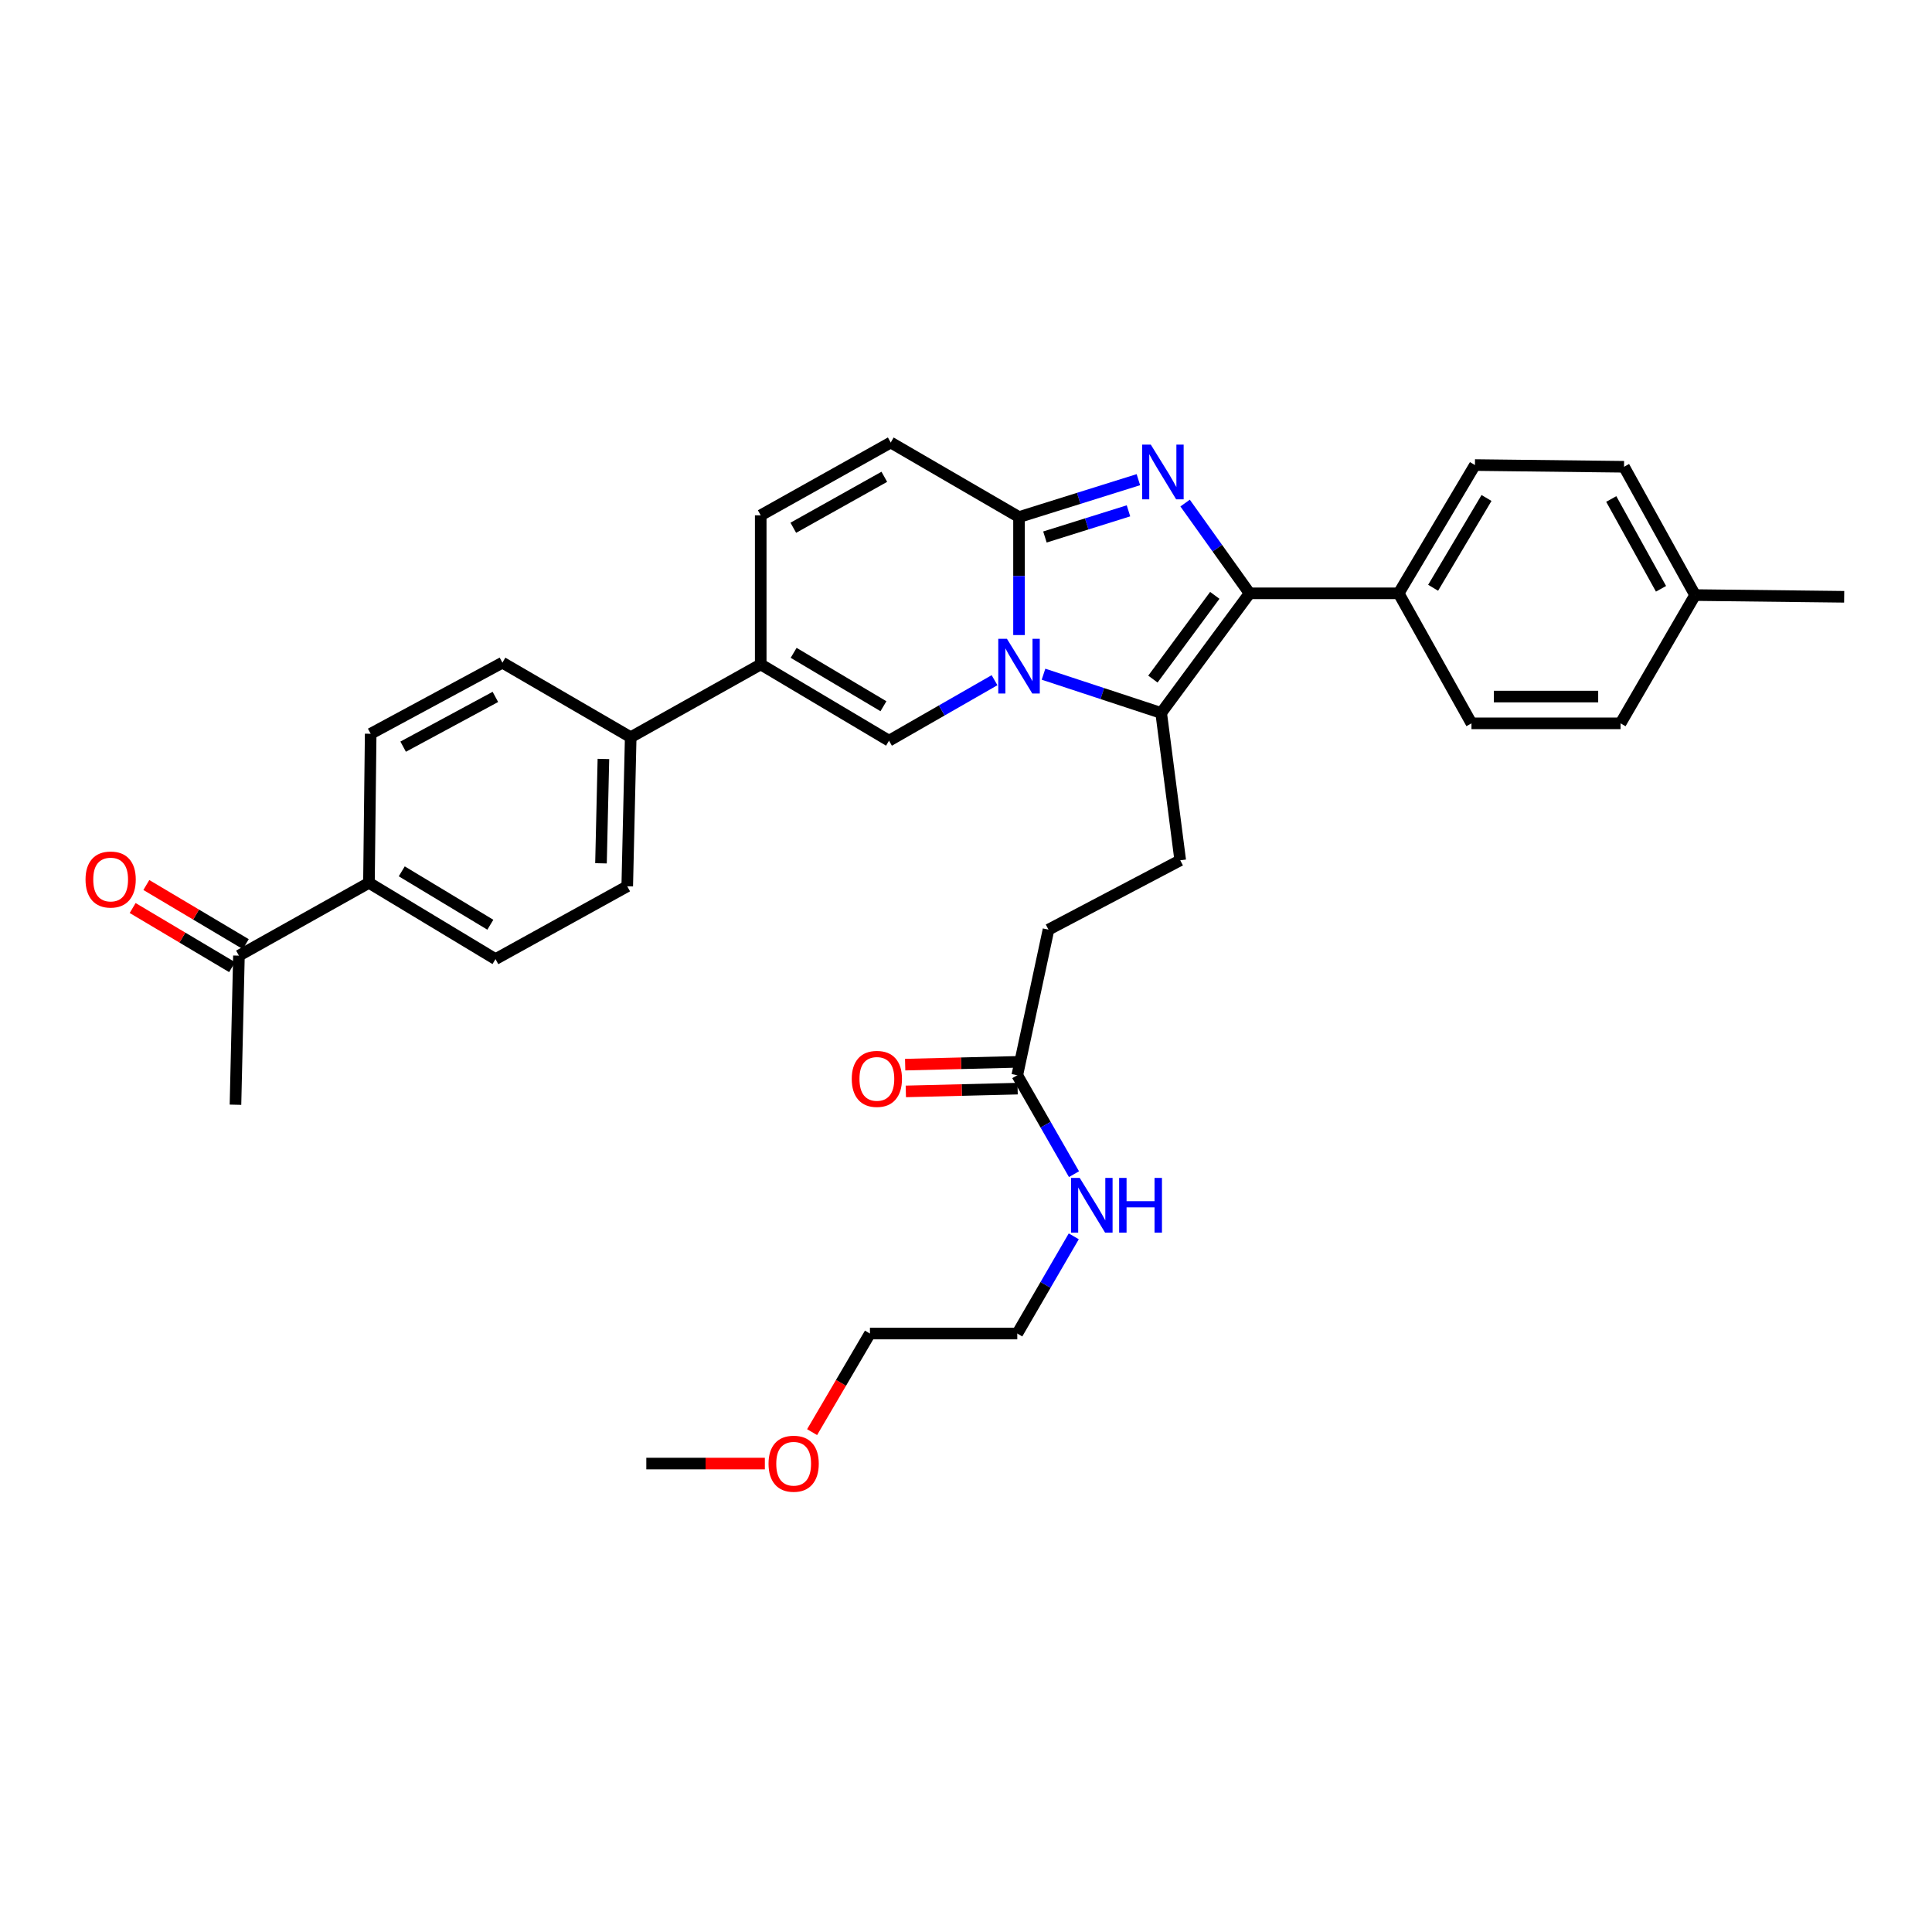 <?xml version='1.0' encoding='iso-8859-1'?>
<svg version='1.1' baseProfile='full'
              xmlns='http://www.w3.org/2000/svg'
                      xmlns:rdkit='http://www.rdkit.org/xml'
                      xmlns:xlink='http://www.w3.org/1999/xlink'
                  xml:space='preserve'
width='1000px' height='1000px' viewBox='0 0 1000 1000'>
<!-- END OF HEADER -->
<rect style='opacity:1.0;fill:#FFFFFF;stroke:none' width='1000' height='1000' x='0' y='0'> </rect>
<path class='bond-0' d='M 461.042,229.047 L 393.747,266.729' style='fill:none;fill-rule:evenodd;stroke:#000000;stroke-width:6px;stroke-linecap:butt;stroke-linejoin:miter;stroke-opacity:1' />
<path class='bond-0' d='M 457.719,246.792 L 410.612,273.169' style='fill:none;fill-rule:evenodd;stroke:#000000;stroke-width:6px;stroke-linecap:butt;stroke-linejoin:miter;stroke-opacity:1' />
<path class='bond-1' d='M 461.042,229.047 L 527.444,267.63' style='fill:none;fill-rule:evenodd;stroke:#000000;stroke-width:6px;stroke-linecap:butt;stroke-linejoin:miter;stroke-opacity:1' />
<path class='bond-2' d='M 393.747,266.729 L 393.747,343.895' style='fill:none;fill-rule:evenodd;stroke:#000000;stroke-width:6px;stroke-linecap:butt;stroke-linejoin:miter;stroke-opacity:1' />
<path class='bond-3' d='M 393.747,343.895 L 326.452,381.585' style='fill:none;fill-rule:evenodd;stroke:#000000;stroke-width:6px;stroke-linecap:butt;stroke-linejoin:miter;stroke-opacity:1' />
<path class='bond-4' d='M 393.747,343.895 L 460.149,383.379' style='fill:none;fill-rule:evenodd;stroke:#000000;stroke-width:6px;stroke-linecap:butt;stroke-linejoin:miter;stroke-opacity:1' />
<path class='bond-4' d='M 410.791,337.905 L 457.272,365.544' style='fill:none;fill-rule:evenodd;stroke:#000000;stroke-width:6px;stroke-linecap:butt;stroke-linejoin:miter;stroke-opacity:1' />
<path class='bond-5' d='M 460.149,383.379 L 487.457,367.722' style='fill:none;fill-rule:evenodd;stroke:#000000;stroke-width:6px;stroke-linecap:butt;stroke-linejoin:miter;stroke-opacity:1' />
<path class='bond-5' d='M 487.457,367.722 L 514.765,352.066' style='fill:none;fill-rule:evenodd;stroke:#0000FF;stroke-width:6px;stroke-linecap:butt;stroke-linejoin:miter;stroke-opacity:1' />
<path class='bond-6' d='M 589.224,248.276 L 558.334,257.953' style='fill:none;fill-rule:evenodd;stroke:#0000FF;stroke-width:6px;stroke-linecap:butt;stroke-linejoin:miter;stroke-opacity:1' />
<path class='bond-6' d='M 558.334,257.953 L 527.444,267.63' style='fill:none;fill-rule:evenodd;stroke:#000000;stroke-width:6px;stroke-linecap:butt;stroke-linejoin:miter;stroke-opacity:1' />
<path class='bond-6' d='M 584.101,264.404 L 562.478,271.178' style='fill:none;fill-rule:evenodd;stroke:#0000FF;stroke-width:6px;stroke-linecap:butt;stroke-linejoin:miter;stroke-opacity:1' />
<path class='bond-6' d='M 562.478,271.178 L 540.854,277.952' style='fill:none;fill-rule:evenodd;stroke:#000000;stroke-width:6px;stroke-linecap:butt;stroke-linejoin:miter;stroke-opacity:1' />
<path class='bond-7' d='M 613.409,260.389 L 630.095,283.748' style='fill:none;fill-rule:evenodd;stroke:#0000FF;stroke-width:6px;stroke-linecap:butt;stroke-linejoin:miter;stroke-opacity:1' />
<path class='bond-7' d='M 630.095,283.748 L 646.781,307.106' style='fill:none;fill-rule:evenodd;stroke:#000000;stroke-width:6px;stroke-linecap:butt;stroke-linejoin:miter;stroke-opacity:1' />
<path class='bond-8' d='M 527.444,267.63 L 527.444,298.168' style='fill:none;fill-rule:evenodd;stroke:#000000;stroke-width:6px;stroke-linecap:butt;stroke-linejoin:miter;stroke-opacity:1' />
<path class='bond-8' d='M 527.444,298.168 L 527.444,328.707' style='fill:none;fill-rule:evenodd;stroke:#0000FF;stroke-width:6px;stroke-linecap:butt;stroke-linejoin:miter;stroke-opacity:1' />
<path class='bond-9' d='M 540.121,348.969 L 570.571,358.994' style='fill:none;fill-rule:evenodd;stroke:#0000FF;stroke-width:6px;stroke-linecap:butt;stroke-linejoin:miter;stroke-opacity:1' />
<path class='bond-9' d='M 570.571,358.994 L 601.022,369.019' style='fill:none;fill-rule:evenodd;stroke:#000000;stroke-width:6px;stroke-linecap:butt;stroke-linejoin:miter;stroke-opacity:1' />
<path class='bond-10' d='M 601.022,369.019 L 646.781,307.106' style='fill:none;fill-rule:evenodd;stroke:#000000;stroke-width:6px;stroke-linecap:butt;stroke-linejoin:miter;stroke-opacity:1' />
<path class='bond-10' d='M 596.741,351.495 L 628.772,308.155' style='fill:none;fill-rule:evenodd;stroke:#000000;stroke-width:6px;stroke-linecap:butt;stroke-linejoin:miter;stroke-opacity:1' />
<path class='bond-11' d='M 601.022,369.019 L 610.886,445.285' style='fill:none;fill-rule:evenodd;stroke:#000000;stroke-width:6px;stroke-linecap:butt;stroke-linejoin:miter;stroke-opacity:1' />
<path class='bond-12' d='M 646.781,307.106 L 723.948,307.106' style='fill:none;fill-rule:evenodd;stroke:#000000;stroke-width:6px;stroke-linecap:butt;stroke-linejoin:miter;stroke-opacity:1' />
<path class='bond-13' d='M 420.34,741.267 L 435.309,715.755' style='fill:none;fill-rule:evenodd;stroke:#FF0000;stroke-width:6px;stroke-linecap:butt;stroke-linejoin:miter;stroke-opacity:1' />
<path class='bond-13' d='M 435.309,715.755 L 450.278,690.242' style='fill:none;fill-rule:evenodd;stroke:#000000;stroke-width:6px;stroke-linecap:butt;stroke-linejoin:miter;stroke-opacity:1' />
<path class='bond-14' d='M 395.887,757.537 L 365.208,757.537' style='fill:none;fill-rule:evenodd;stroke:#FF0000;stroke-width:6px;stroke-linecap:butt;stroke-linejoin:miter;stroke-opacity:1' />
<path class='bond-14' d='M 365.208,757.537 L 334.529,757.537' style='fill:none;fill-rule:evenodd;stroke:#000000;stroke-width:6px;stroke-linecap:butt;stroke-linejoin:miter;stroke-opacity:1' />
<path class='bond-15' d='M 610.886,445.285 L 542.697,481.18' style='fill:none;fill-rule:evenodd;stroke:#000000;stroke-width:6px;stroke-linecap:butt;stroke-linejoin:miter;stroke-opacity:1' />
<path class='bond-16' d='M 542.697,481.18 L 526.543,556.553' style='fill:none;fill-rule:evenodd;stroke:#000000;stroke-width:6px;stroke-linecap:butt;stroke-linejoin:miter;stroke-opacity:1' />
<path class='bond-17' d='M 526.372,549.625 L 497.442,550.339' style='fill:none;fill-rule:evenodd;stroke:#000000;stroke-width:6px;stroke-linecap:butt;stroke-linejoin:miter;stroke-opacity:1' />
<path class='bond-17' d='M 497.442,550.339 L 468.512,551.053' style='fill:none;fill-rule:evenodd;stroke:#FF0000;stroke-width:6px;stroke-linecap:butt;stroke-linejoin:miter;stroke-opacity:1' />
<path class='bond-17' d='M 526.714,563.48 L 497.784,564.194' style='fill:none;fill-rule:evenodd;stroke:#000000;stroke-width:6px;stroke-linecap:butt;stroke-linejoin:miter;stroke-opacity:1' />
<path class='bond-17' d='M 497.784,564.194 L 468.854,564.908' style='fill:none;fill-rule:evenodd;stroke:#FF0000;stroke-width:6px;stroke-linecap:butt;stroke-linejoin:miter;stroke-opacity:1' />
<path class='bond-18' d='M 526.543,556.553 L 541.22,582.151' style='fill:none;fill-rule:evenodd;stroke:#000000;stroke-width:6px;stroke-linecap:butt;stroke-linejoin:miter;stroke-opacity:1' />
<path class='bond-18' d='M 541.22,582.151 L 555.896,607.749' style='fill:none;fill-rule:evenodd;stroke:#0000FF;stroke-width:6px;stroke-linecap:butt;stroke-linejoin:miter;stroke-opacity:1' />
<path class='bond-19' d='M 555.782,639.928 L 541.163,665.085' style='fill:none;fill-rule:evenodd;stroke:#0000FF;stroke-width:6px;stroke-linecap:butt;stroke-linejoin:miter;stroke-opacity:1' />
<path class='bond-19' d='M 541.163,665.085 L 526.543,690.242' style='fill:none;fill-rule:evenodd;stroke:#000000;stroke-width:6px;stroke-linecap:butt;stroke-linejoin:miter;stroke-opacity:1' />
<path class='bond-20' d='M 526.543,690.242 L 450.278,690.242' style='fill:none;fill-rule:evenodd;stroke:#000000;stroke-width:6px;stroke-linecap:butt;stroke-linejoin:miter;stroke-opacity:1' />
<path class='bond-21' d='M 326.452,381.585 L 260.057,343.002' style='fill:none;fill-rule:evenodd;stroke:#000000;stroke-width:6px;stroke-linecap:butt;stroke-linejoin:miter;stroke-opacity:1' />
<path class='bond-22' d='M 326.452,381.585 L 324.658,458.744' style='fill:none;fill-rule:evenodd;stroke:#000000;stroke-width:6px;stroke-linecap:butt;stroke-linejoin:miter;stroke-opacity:1' />
<path class='bond-22' d='M 312.327,392.837 L 311.071,446.848' style='fill:none;fill-rule:evenodd;stroke:#000000;stroke-width:6px;stroke-linecap:butt;stroke-linejoin:miter;stroke-opacity:1' />
<path class='bond-23' d='M 723.948,307.106 L 763.424,240.712' style='fill:none;fill-rule:evenodd;stroke:#000000;stroke-width:6px;stroke-linecap:butt;stroke-linejoin:miter;stroke-opacity:1' />
<path class='bond-23' d='M 741.782,304.23 L 769.415,257.754' style='fill:none;fill-rule:evenodd;stroke:#000000;stroke-width:6px;stroke-linecap:butt;stroke-linejoin:miter;stroke-opacity:1' />
<path class='bond-24' d='M 723.948,307.106 L 761.63,374.401' style='fill:none;fill-rule:evenodd;stroke:#000000;stroke-width:6px;stroke-linecap:butt;stroke-linejoin:miter;stroke-opacity:1' />
<path class='bond-25' d='M 763.424,240.712 L 840.59,241.605' style='fill:none;fill-rule:evenodd;stroke:#000000;stroke-width:6px;stroke-linecap:butt;stroke-linejoin:miter;stroke-opacity:1' />
<path class='bond-26' d='M 761.63,374.401 L 838.796,374.401' style='fill:none;fill-rule:evenodd;stroke:#000000;stroke-width:6px;stroke-linecap:butt;stroke-linejoin:miter;stroke-opacity:1' />
<path class='bond-26' d='M 773.205,360.542 L 827.221,360.542' style='fill:none;fill-rule:evenodd;stroke:#000000;stroke-width:6px;stroke-linecap:butt;stroke-linejoin:miter;stroke-opacity:1' />
<path class='bond-27' d='M 840.59,241.605 L 877.379,308.007' style='fill:none;fill-rule:evenodd;stroke:#000000;stroke-width:6px;stroke-linecap:butt;stroke-linejoin:miter;stroke-opacity:1' />
<path class='bond-27' d='M 833.985,258.282 L 859.738,304.763' style='fill:none;fill-rule:evenodd;stroke:#000000;stroke-width:6px;stroke-linecap:butt;stroke-linejoin:miter;stroke-opacity:1' />
<path class='bond-28' d='M 838.796,374.401 L 877.379,308.007' style='fill:none;fill-rule:evenodd;stroke:#000000;stroke-width:6px;stroke-linecap:butt;stroke-linejoin:miter;stroke-opacity:1' />
<path class='bond-29' d='M 877.379,308.007 L 954.545,308.9' style='fill:none;fill-rule:evenodd;stroke:#000000;stroke-width:6px;stroke-linecap:butt;stroke-linejoin:miter;stroke-opacity:1' />
<path class='bond-30' d='M 190.968,456.95 L 256.469,496.433' style='fill:none;fill-rule:evenodd;stroke:#000000;stroke-width:6px;stroke-linecap:butt;stroke-linejoin:miter;stroke-opacity:1' />
<path class='bond-30' d='M 207.948,451.002 L 253.799,478.641' style='fill:none;fill-rule:evenodd;stroke:#000000;stroke-width:6px;stroke-linecap:butt;stroke-linejoin:miter;stroke-opacity:1' />
<path class='bond-31' d='M 190.968,456.95 L 123.673,494.639' style='fill:none;fill-rule:evenodd;stroke:#000000;stroke-width:6px;stroke-linecap:butt;stroke-linejoin:miter;stroke-opacity:1' />
<path class='bond-32' d='M 190.968,456.95 L 191.861,379.791' style='fill:none;fill-rule:evenodd;stroke:#000000;stroke-width:6px;stroke-linecap:butt;stroke-linejoin:miter;stroke-opacity:1' />
<path class='bond-33' d='M 127.215,488.683 L 101.479,473.38' style='fill:none;fill-rule:evenodd;stroke:#000000;stroke-width:6px;stroke-linecap:butt;stroke-linejoin:miter;stroke-opacity:1' />
<path class='bond-33' d='M 101.479,473.38 L 75.744,458.078' style='fill:none;fill-rule:evenodd;stroke:#FF0000;stroke-width:6px;stroke-linecap:butt;stroke-linejoin:miter;stroke-opacity:1' />
<path class='bond-33' d='M 120.131,500.596 L 94.396,485.293' style='fill:none;fill-rule:evenodd;stroke:#000000;stroke-width:6px;stroke-linecap:butt;stroke-linejoin:miter;stroke-opacity:1' />
<path class='bond-33' d='M 94.396,485.293 L 68.66,469.99' style='fill:none;fill-rule:evenodd;stroke:#FF0000;stroke-width:6px;stroke-linecap:butt;stroke-linejoin:miter;stroke-opacity:1' />
<path class='bond-34' d='M 123.673,494.639 L 121.879,571.806' style='fill:none;fill-rule:evenodd;stroke:#000000;stroke-width:6px;stroke-linecap:butt;stroke-linejoin:miter;stroke-opacity:1' />
<path class='bond-35' d='M 260.057,343.002 L 191.861,379.791' style='fill:none;fill-rule:evenodd;stroke:#000000;stroke-width:6px;stroke-linecap:butt;stroke-linejoin:miter;stroke-opacity:1' />
<path class='bond-35' d='M 256.408,360.718 L 208.671,386.47' style='fill:none;fill-rule:evenodd;stroke:#000000;stroke-width:6px;stroke-linecap:butt;stroke-linejoin:miter;stroke-opacity:1' />
<path class='bond-36' d='M 324.658,458.744 L 256.469,496.433' style='fill:none;fill-rule:evenodd;stroke:#000000;stroke-width:6px;stroke-linecap:butt;stroke-linejoin:miter;stroke-opacity:1' />
<path  class='atom-4' d='M 595.655 230.14
L 604.935 245.14
Q 605.855 246.62, 607.335 249.3
Q 608.815 251.98, 608.895 252.14
L 608.895 230.14
L 612.655 230.14
L 612.655 258.46
L 608.775 258.46
L 598.815 242.06
Q 597.655 240.14, 596.415 237.94
Q 595.215 235.74, 594.855 235.06
L 594.855 258.46
L 591.175 258.46
L 591.175 230.14
L 595.655 230.14
' fill='#0000FF'/>
<path  class='atom-6' d='M 521.184 330.636
L 530.464 345.636
Q 531.384 347.116, 532.864 349.796
Q 534.344 352.476, 534.424 352.636
L 534.424 330.636
L 538.184 330.636
L 538.184 358.956
L 534.304 358.956
L 524.344 342.556
Q 523.184 340.636, 521.944 338.436
Q 520.744 336.236, 520.384 335.556
L 520.384 358.956
L 516.704 358.956
L 516.704 330.636
L 521.184 330.636
' fill='#0000FF'/>
<path  class='atom-9' d='M 397.794 757.617
Q 397.794 750.817, 401.154 747.017
Q 404.514 743.217, 410.794 743.217
Q 417.074 743.217, 420.434 747.017
Q 423.794 750.817, 423.794 757.617
Q 423.794 764.497, 420.394 768.417
Q 416.994 772.297, 410.794 772.297
Q 404.554 772.297, 401.154 768.417
Q 397.794 764.537, 397.794 757.617
M 410.794 769.097
Q 415.114 769.097, 417.434 766.217
Q 419.794 763.297, 419.794 757.617
Q 419.794 752.057, 417.434 749.257
Q 415.114 746.417, 410.794 746.417
Q 406.474 746.417, 404.114 749.217
Q 401.794 752.017, 401.794 757.617
Q 401.794 763.337, 404.114 766.217
Q 406.474 769.097, 410.794 769.097
' fill='#FF0000'/>
<path  class='atom-13' d='M 440.866 558.427
Q 440.866 551.627, 444.226 547.827
Q 447.586 544.027, 453.866 544.027
Q 460.146 544.027, 463.506 547.827
Q 466.866 551.627, 466.866 558.427
Q 466.866 565.307, 463.466 569.227
Q 460.066 573.107, 453.866 573.107
Q 447.626 573.107, 444.226 569.227
Q 440.866 565.347, 440.866 558.427
M 453.866 569.907
Q 458.186 569.907, 460.506 567.027
Q 462.866 564.107, 462.866 558.427
Q 462.866 552.867, 460.506 550.067
Q 458.186 547.227, 453.866 547.227
Q 449.546 547.227, 447.186 550.027
Q 444.866 552.827, 444.866 558.427
Q 444.866 564.147, 447.186 567.027
Q 449.546 569.907, 453.866 569.907
' fill='#FF0000'/>
<path  class='atom-14' d='M 558.866 609.688
L 568.146 624.688
Q 569.066 626.168, 570.546 628.848
Q 572.026 631.528, 572.106 631.688
L 572.106 609.688
L 575.866 609.688
L 575.866 638.008
L 571.986 638.008
L 562.026 621.608
Q 560.866 619.688, 559.626 617.488
Q 558.426 615.288, 558.066 614.608
L 558.066 638.008
L 554.386 638.008
L 554.386 609.688
L 558.866 609.688
' fill='#0000FF'/>
<path  class='atom-14' d='M 579.266 609.688
L 583.106 609.688
L 583.106 621.728
L 597.586 621.728
L 597.586 609.688
L 601.426 609.688
L 601.426 638.008
L 597.586 638.008
L 597.586 624.928
L 583.106 624.928
L 583.106 638.008
L 579.266 638.008
L 579.266 609.688
' fill='#0000FF'/>
<path  class='atom-27' d='M 44.271 455.236
Q 44.271 448.436, 47.631 444.636
Q 50.991 440.836, 57.271 440.836
Q 63.551 440.836, 66.911 444.636
Q 70.271 448.436, 70.271 455.236
Q 70.271 462.116, 66.871 466.036
Q 63.471 469.916, 57.271 469.916
Q 51.031 469.916, 47.631 466.036
Q 44.271 462.156, 44.271 455.236
M 57.271 466.716
Q 61.591 466.716, 63.911 463.836
Q 66.271 460.916, 66.271 455.236
Q 66.271 449.676, 63.911 446.876
Q 61.591 444.036, 57.271 444.036
Q 52.951 444.036, 50.591 446.836
Q 48.271 449.636, 48.271 455.236
Q 48.271 460.956, 50.591 463.836
Q 52.951 466.716, 57.271 466.716
' fill='#FF0000'/>
</svg>
